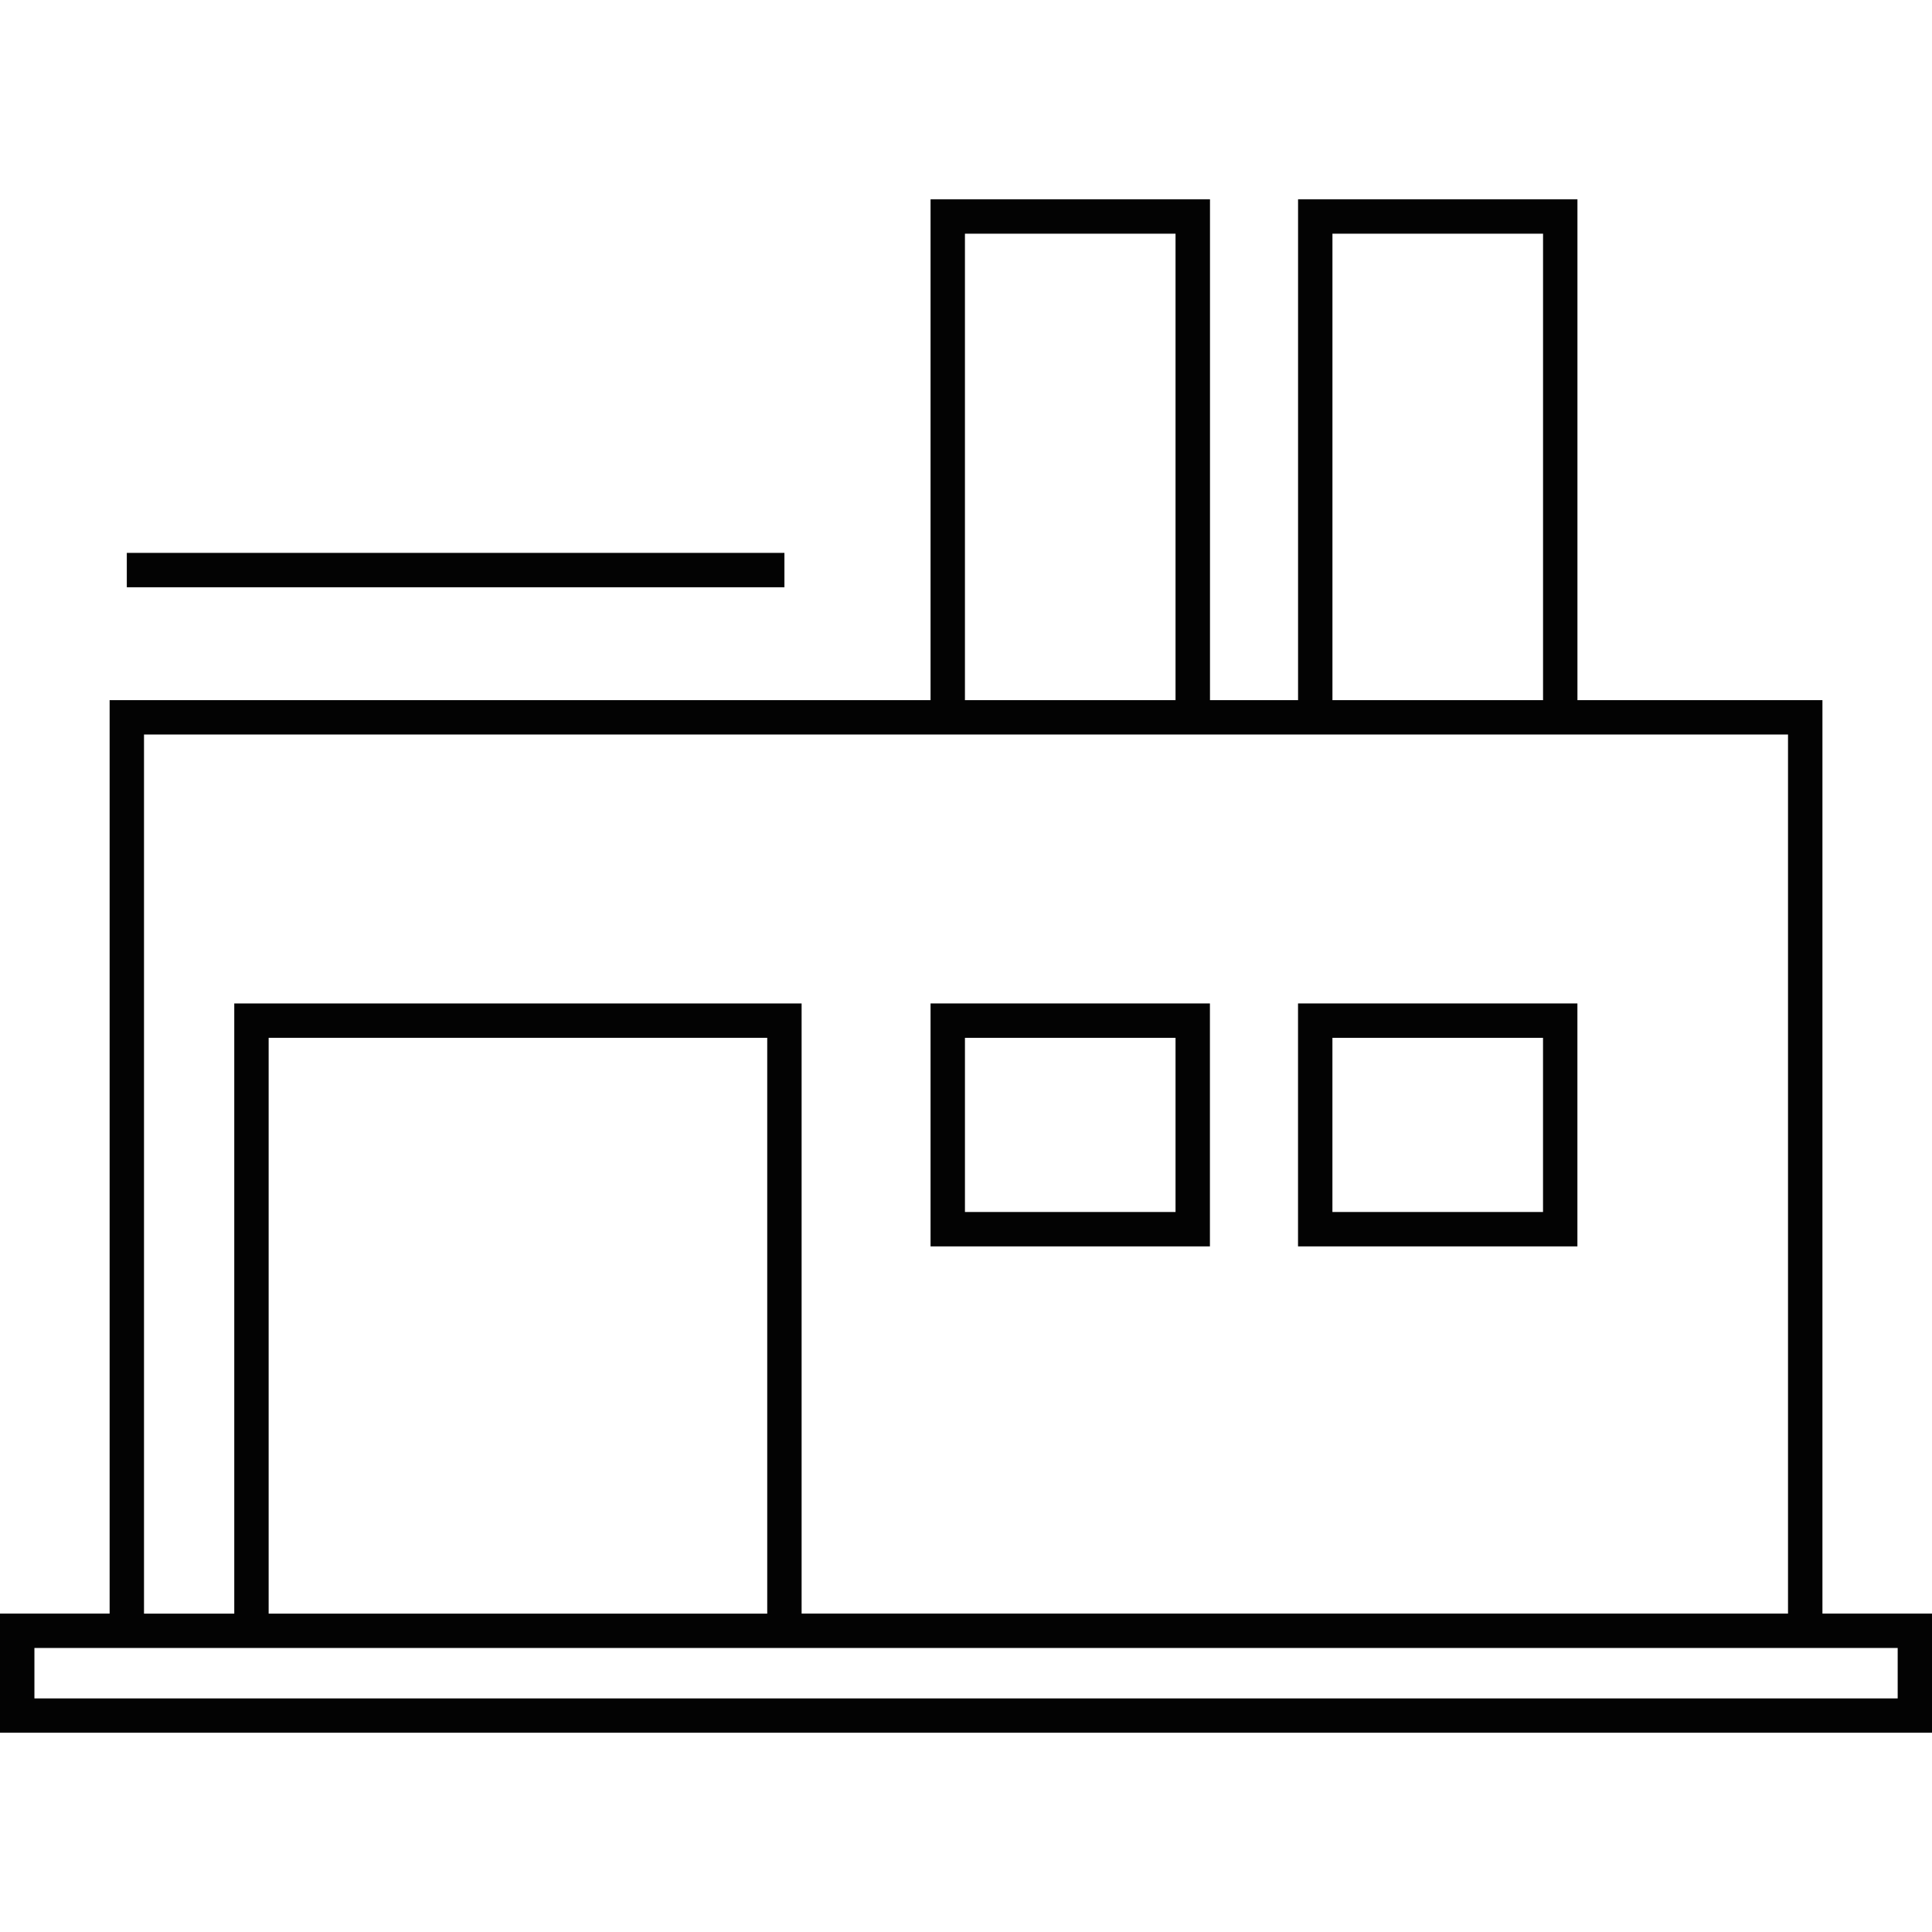 <?xml version="1.0" encoding="UTF-8"?> <!-- Generator: Adobe Illustrator 16.0.0, SVG Export Plug-In . SVG Version: 6.00 Build 0) --> <svg xmlns="http://www.w3.org/2000/svg" xmlns:xlink="http://www.w3.org/1999/xlink" id="Capa_1" x="0px" y="0px" width="328.991px" height="328.991px" viewBox="0 0 328.991 328.991" style="enable-background:new 0 0 328.991 328.991;" xml:space="preserve"> <g> <g> <path style="fill:#030303;" d="M206.031,170.871H158.46v41.37h47.571V170.871z M200.176,206.386h-35.86v-29.659h35.86V206.386z"></path> <path style="fill:#030303;" d="M268.609,170.871h-47.574v41.37h47.574V170.871z M262.754,206.386h-35.863v-29.659h35.863V206.386z "></path> <path style="fill:#030303;" d="M310.334,274.773v-155.55h-41.719V33.937h-47.574v85.287h-14.998V33.937H158.46v85.287H18.667 v155.544H0v20.287h328.991v-20.287h-18.657V274.773z M226.896,39.792h35.863v79.432h-35.863V39.792z M164.315,39.792h35.86v79.432 h-35.86V39.792z M24.521,125.078H158.46h47.571h15.004h47.574h35.863v149.689h-167.97V170.871H39.892v103.902h-15.37V125.078z M130.648,274.773H45.747v-98.047h84.901V274.773z M323.136,289.211H5.861v-8.582h12.811h21.22h96.611h173.831h12.813v8.582 H323.136z"></path> <rect x="21.594" y="94.147" style="fill:#030303;" width="111.982" height="5.855"></rect> </g> </g> <g> </g> <g> </g> <g> </g> <g> </g> <g> </g> <g> </g> <g> </g> <g> </g> <g> </g> <g> </g> <g> </g> <g> </g> <g> </g> <g> </g> <g> </g> </svg> 